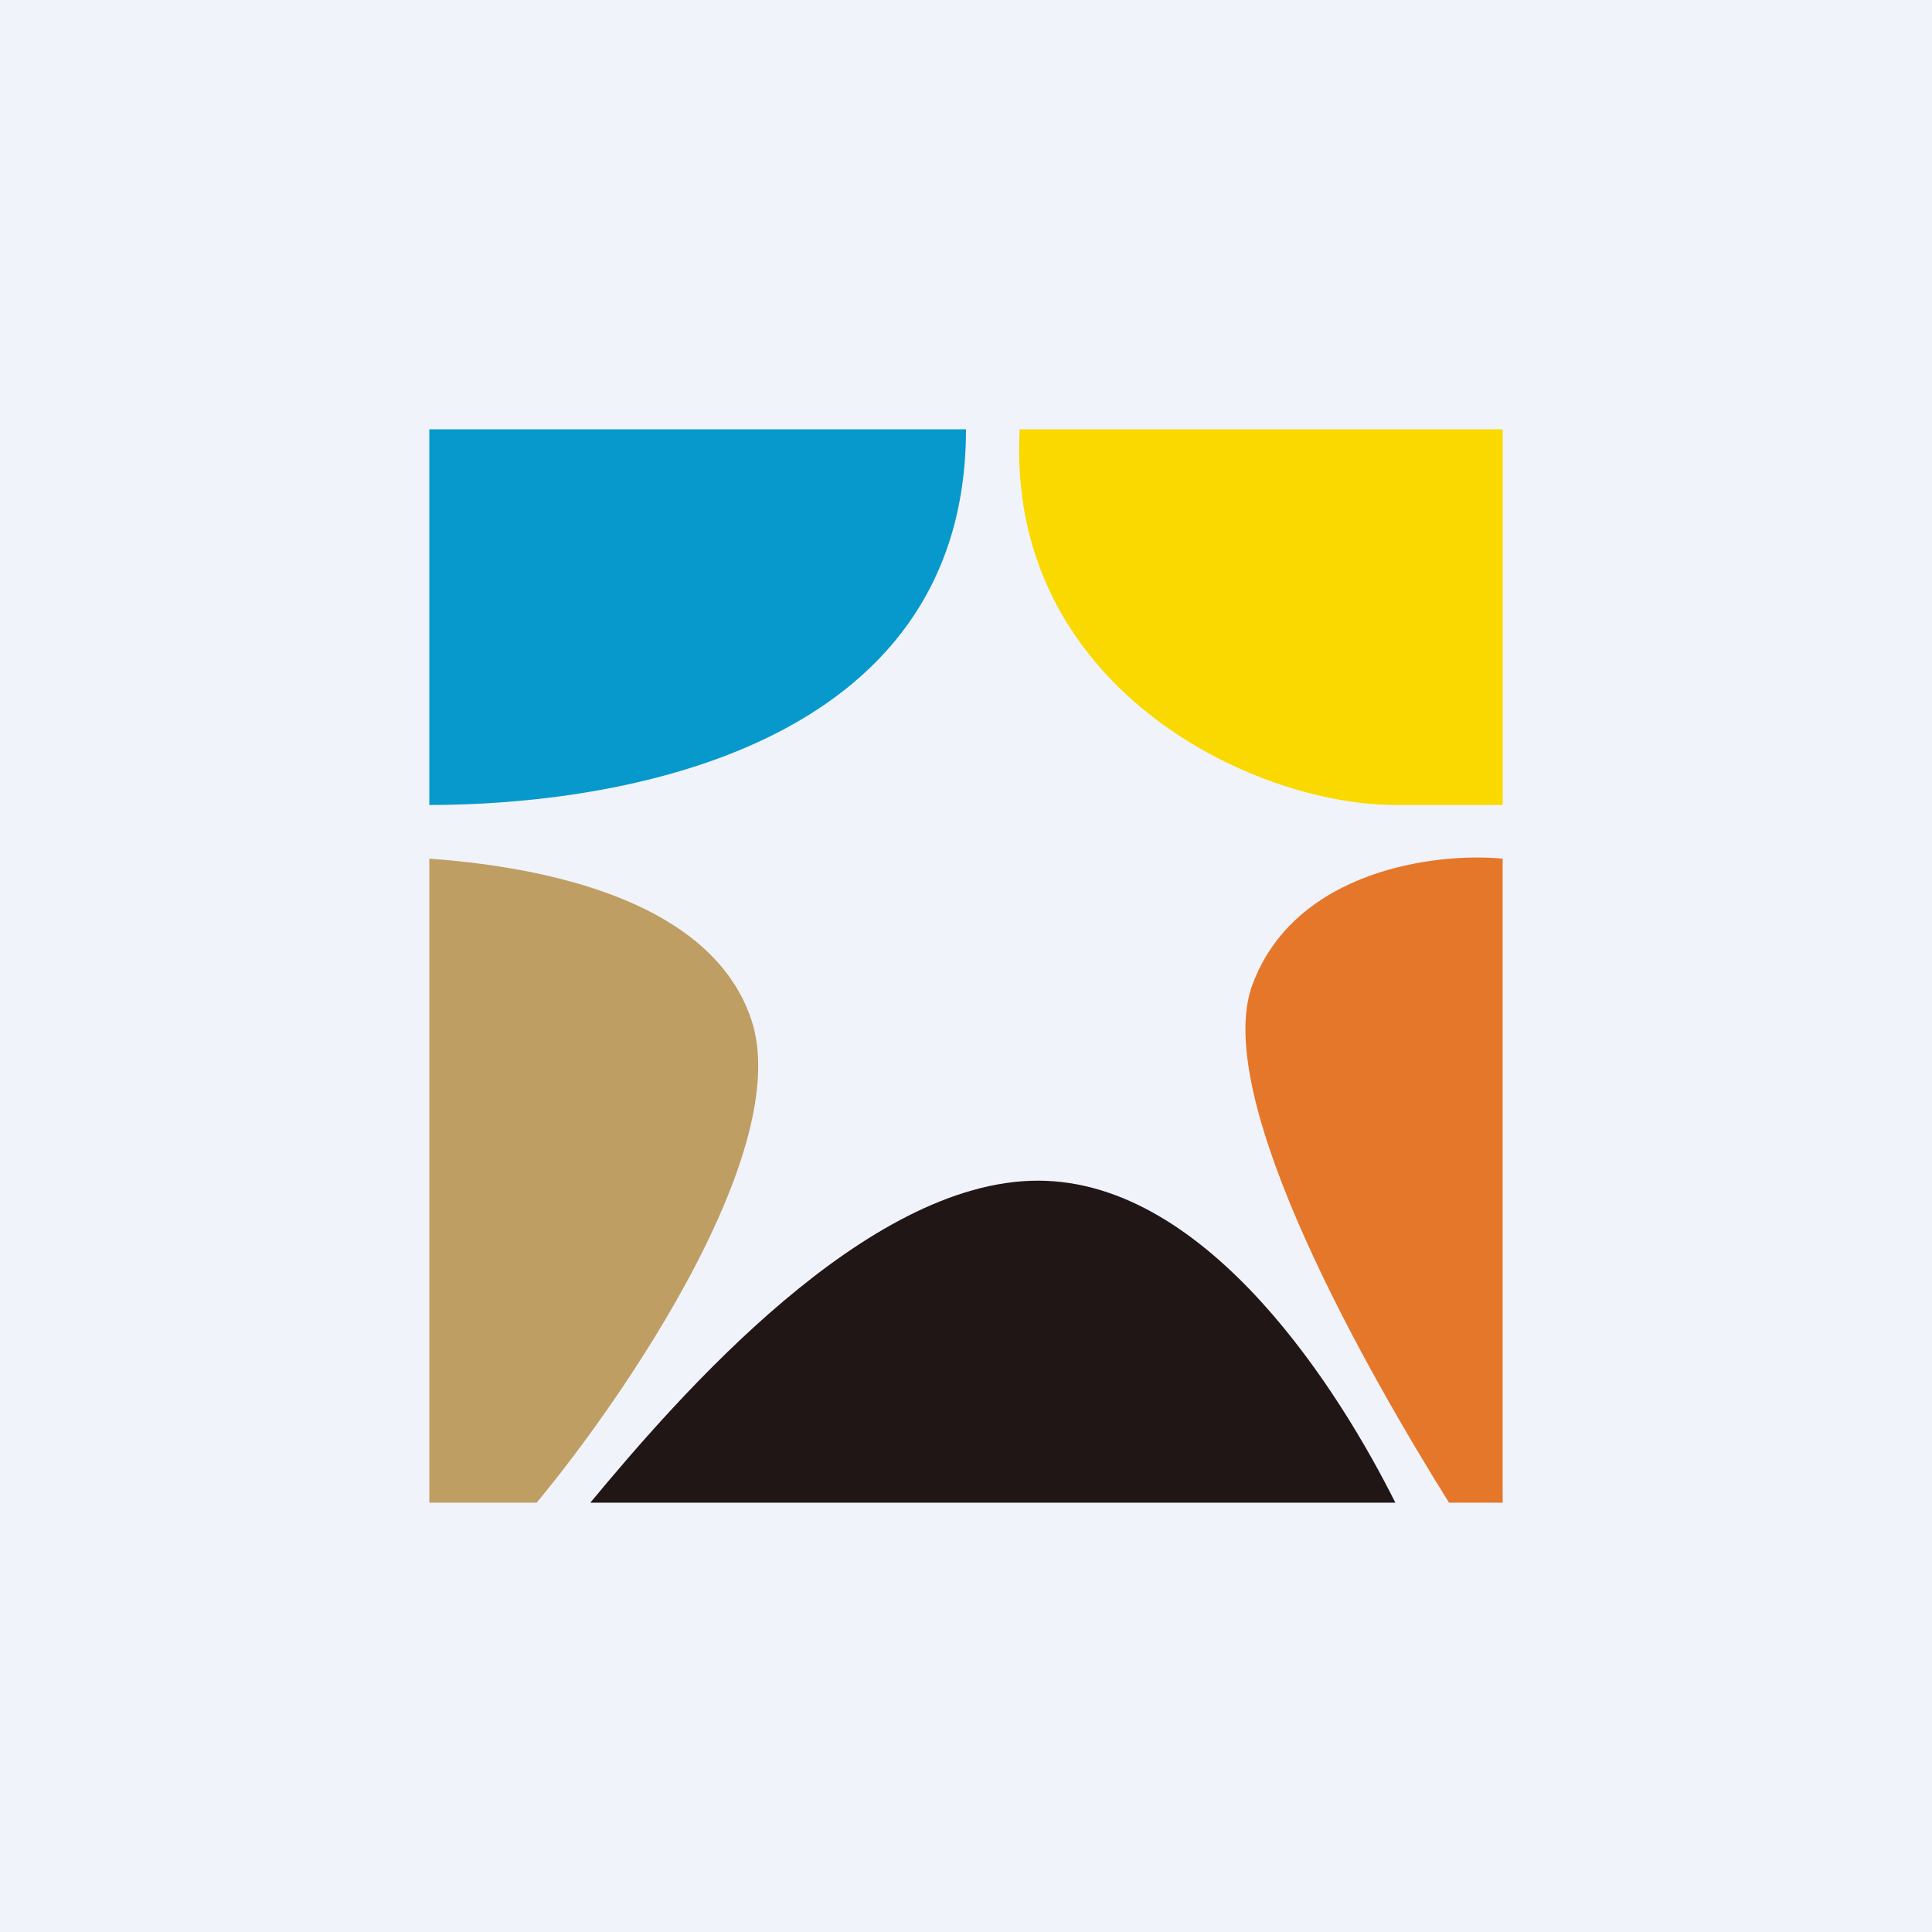 <!-- by TradingView --><svg width="18" height="18" viewBox="0 0 18 18" xmlns="http://www.w3.org/2000/svg"><path fill="#F0F3FA" d="M0 0h18v18H0z"/><path d="M5 14H4V8c.83.06 2.6.3 3 1.5.4 1.2-1.17 3.5-2 4.5Z" fill="#BE9E63"/><path d="M4 7.5V4h5c0 3-3.28 3.5-5 3.5Z" fill="#0799CC"/><path d="M14 4H9.5c-.13 2.4 2.17 3.5 3.5 3.5h1V4Z" fill="#FAD900"/><path d="M14 14V8c-.61-.06-1.93.1-2.33 1.17-.4 1.06 1.1 3.66 1.83 4.83h.5Z" fill="#E5772A"/><path d="M13 14H5.5c.83-1 2.57-3 4.17-3s2.83 2 3.33 3Z" fill="#201615"/></svg>